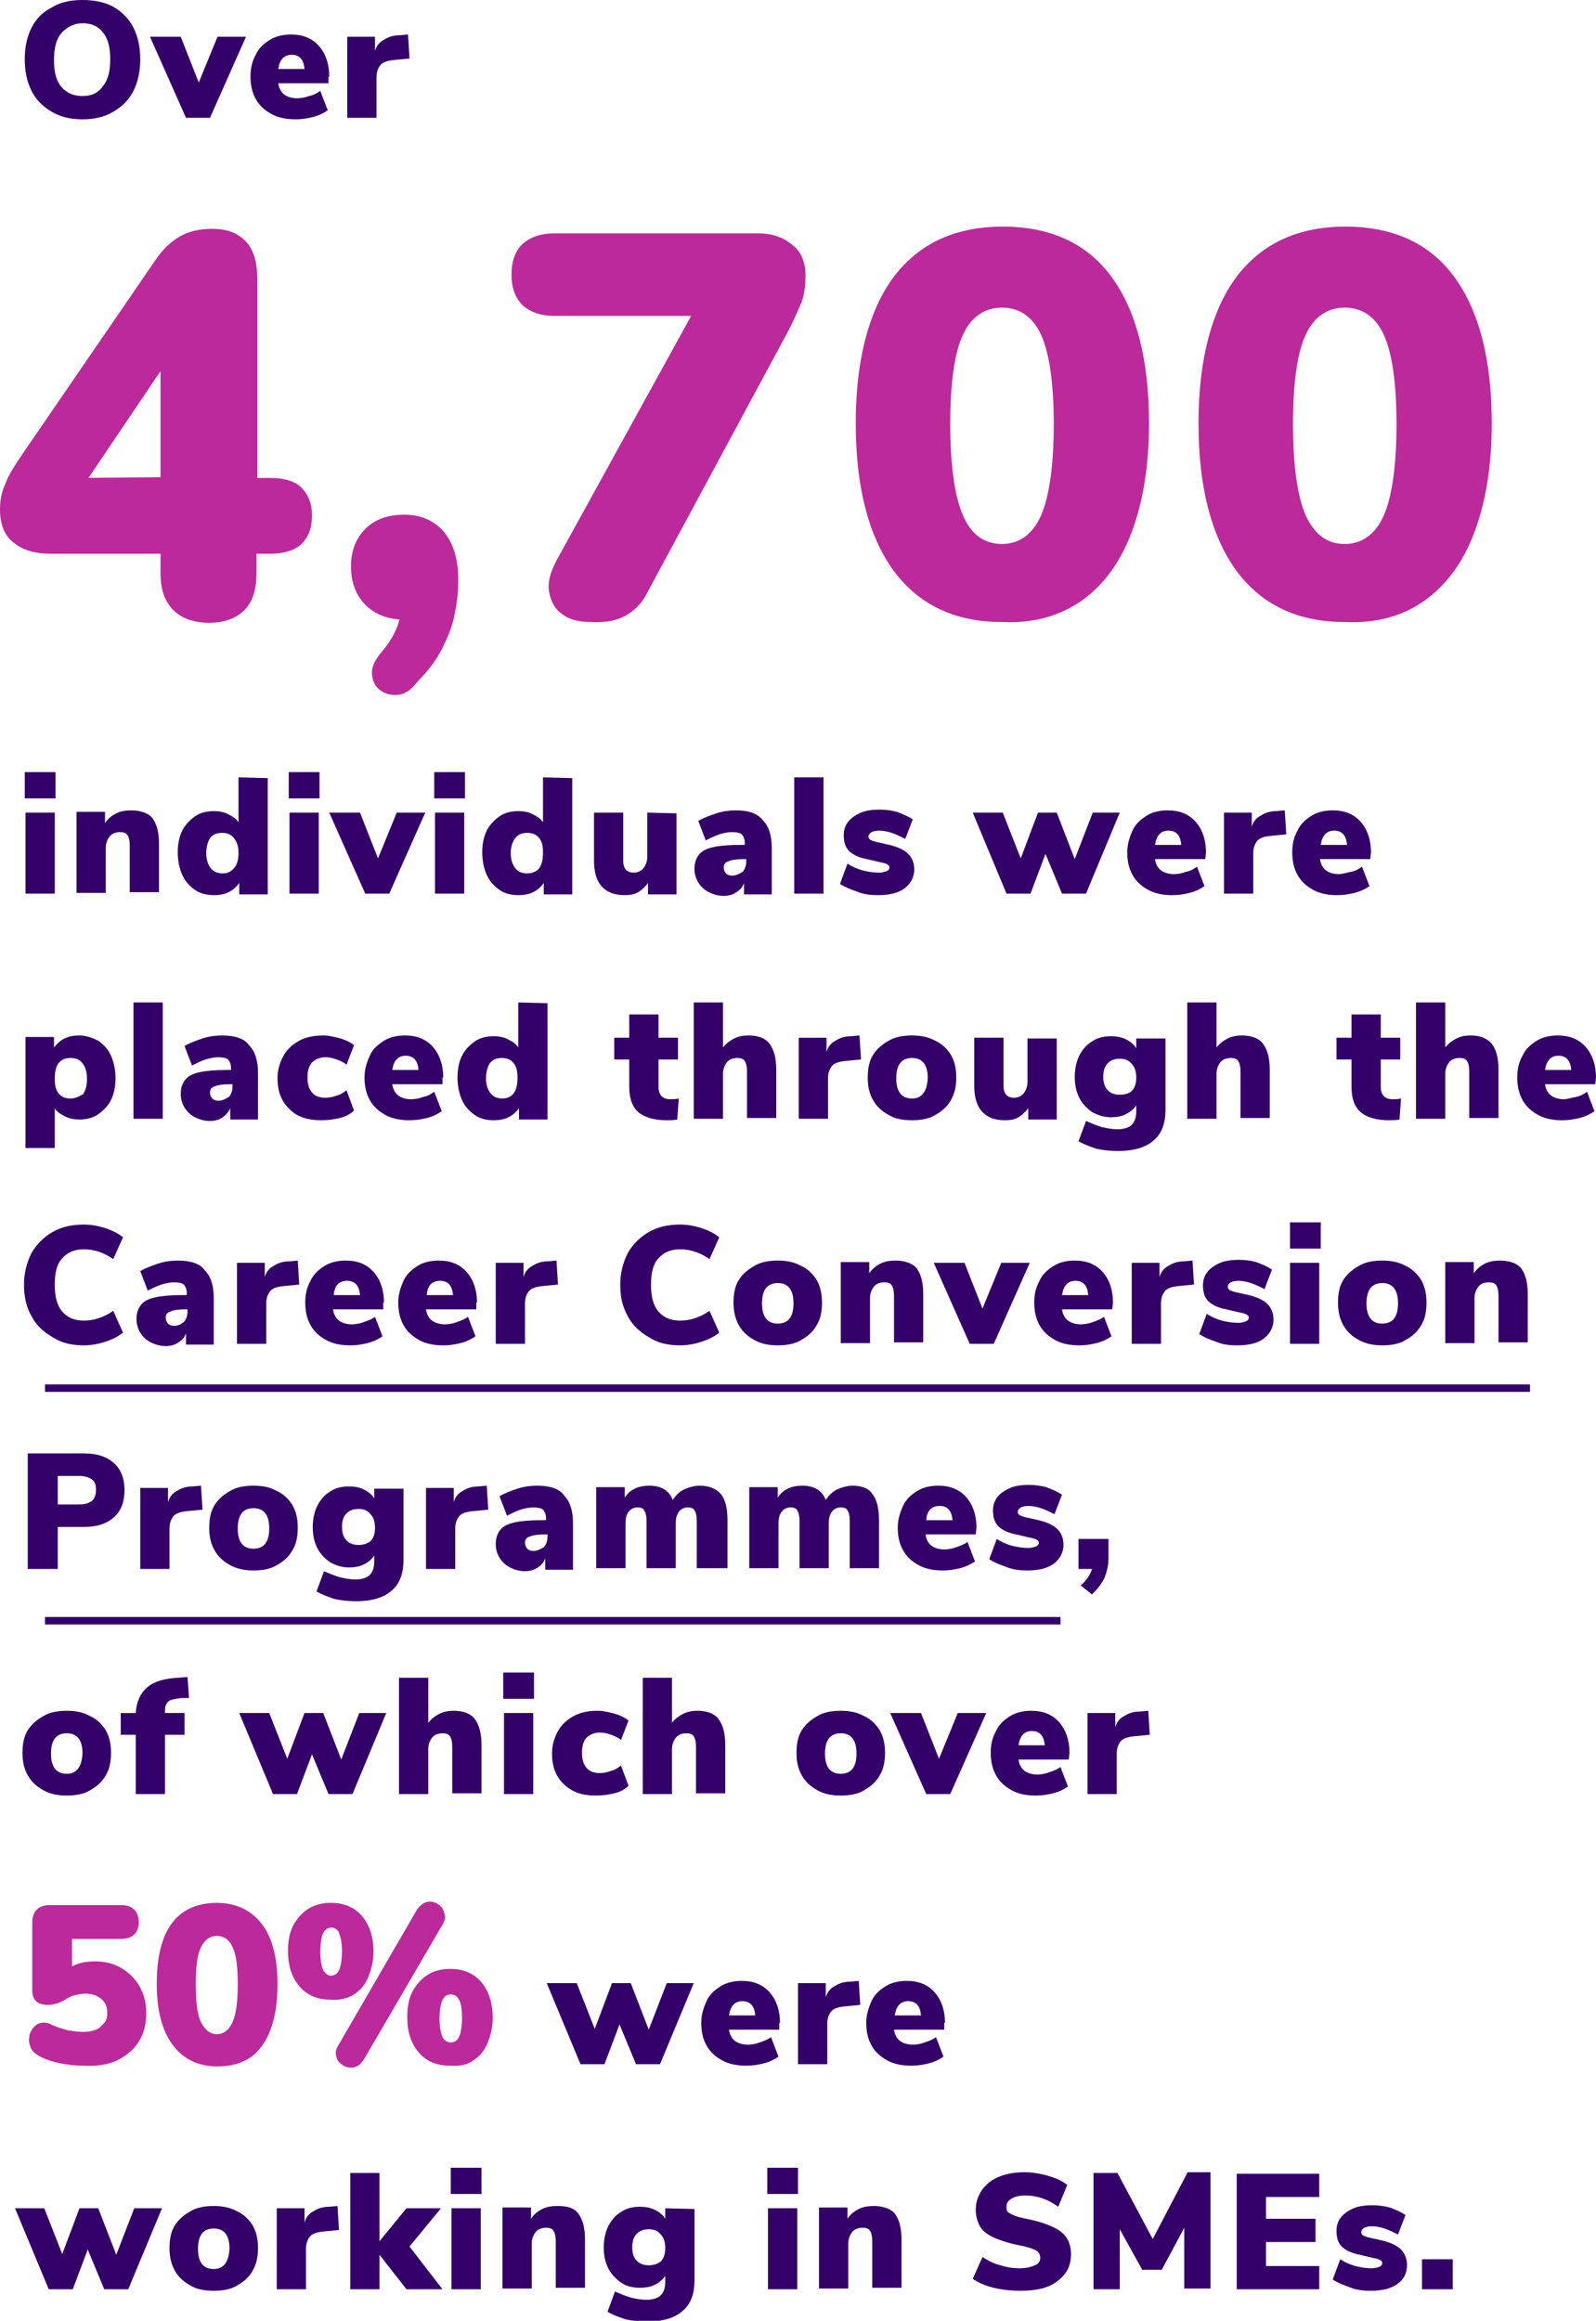 <?xml version="1.0" encoding="utf-8"?>
<!-- Generator: Adobe Illustrator 28.0.0, SVG Export Plug-In . SVG Version: 6.00 Build 0)  -->
<svg version="1.1" id="Layer_1" xmlns="http://www.w3.org/2000/svg" xmlns:xlink="http://www.w3.org/1999/xlink" x="0px" y="0px"
	 viewBox="0 0 212.8 309.3" style="enable-background:new 0 0 212.8 309.3;" xml:space="preserve">
<style type="text/css">
	.st0{clip-path:url(#SVGID_00000011713917971412180560000003036692727229941147_);fill:#330069;}
	.st1{clip-path:url(#SVGID_00000158710783385820898000000015483638701579855770_);fill:#330069;}
	.st2{clip-path:url(#SVGID_00000009581379548782748480000011656499321068986257_);fill:#BC299B;}
	.st3{clip-path:url(#SVGID_00000024719617058172592450000004023160679015240325_);fill:#330069;}
	.st4{clip-path:url(#SVGID_00000049199952903800187970000010465913400364363403_);fill:#330069;}
	.st5{clip-path:url(#SVGID_00000158749594761951677030000016534063696339568530_);fill:#330069;}
	.st6{clip-path:url(#SVGID_00000178915389931138239280000016512583084572658343_);fill:#330069;}
	.st7{clip-path:url(#SVGID_00000067949980969111825040000010277622297238462882_);fill:#330069;}
	.st8{clip-path:url(#SVGID_00000060733940693669838400000011642582375594929796_);fill:#BC299B;}
	.st9{clip-path:url(#SVGID_00000165916786319490368460000014694293002254703254_);fill:#330069;}
	.st10{fill:none;stroke:#330069;stroke-miterlimit:10;}
</style>
<g>
	<g>
		<defs>
			<rect id="SVGID_1_" width="212.8" height="309.3"/>
		</defs>
		<clipPath id="SVGID_00000177478386295504362350000010261435034160064931_">
			<use xlink:href="#SVGID_1_"  style="overflow:visible;"/>
		</clipPath>
		<path style="clip-path:url(#SVGID_00000177478386295504362350000010261435034160064931_);fill:#330069;" d="M189.6,305.1h4.1v-4
			h-4.1V305.1z M182.8,305.3c1.5,0,2.7-0.3,3.5-0.9c0.9-0.6,1.3-1.5,1.3-2.5c0-0.9-0.3-1.6-0.8-2.1s-1.3-0.9-2.5-1.2l-1.8-0.4
			c-0.4-0.1-0.6-0.2-0.8-0.3c-0.1-0.1-0.2-0.2-0.2-0.4c0-0.2,0.1-0.4,0.4-0.6c0.2-0.1,0.6-0.2,1-0.2c0.5,0,1.1,0.1,1.7,0.3
			c0.6,0.2,1.2,0.5,1.8,0.8l1-2.6c-0.6-0.4-1.3-0.7-2.1-1c-0.8-0.2-1.5-0.3-2.3-0.3c-0.9,0-1.8,0.1-2.5,0.4s-1.3,0.7-1.7,1.2
			s-0.6,1.1-0.6,1.8c0,0.9,0.2,1.6,0.7,2.1s1.3,0.9,2.4,1.1l1.7,0.4c0.5,0.1,0.9,0.2,1,0.3c0.2,0.1,0.3,0.2,0.3,0.4
			c0,0.2-0.1,0.4-0.4,0.5c-0.2,0.1-0.6,0.2-1,0.2c-0.7,0-1.4-0.1-2.2-0.3c-0.7-0.2-1.4-0.5-2-0.9l-1,2.7c0.6,0.4,1.3,0.7,2.2,1
			C180.8,305.2,181.7,305.3,182.8,305.3 M164.9,305.1h11V302h-7.1v-3.2h6.6v-3.1h-6.6v-2.9h7.1v-3.1h-11V305.1z M158.3,289.6
			l-4.6,8.8l-4.7-8.8h-3.2v15.5h3.5v-8l3,5.4h2.6l3-5.6v8.1h3.5v-15.5h-3.1V289.6z M136.1,305.3c2.1,0,3.8-0.4,4.9-1.3
			c1.2-0.9,1.8-2,1.8-3.6c0-0.8-0.2-1.5-0.5-2c-0.3-0.6-0.9-1.1-1.7-1.5s-1.9-0.8-3.3-1.1c-0.9-0.2-1.5-0.3-2-0.5
			c-0.4-0.2-0.7-0.3-0.9-0.5s-0.2-0.4-0.2-0.7c0-0.5,0.2-0.8,0.7-1.1c0.5-0.3,1.1-0.4,1.8-0.4c1.6,0,3,0.5,4.4,1.5l1.2-2.9
			c-0.6-0.5-1.4-0.9-2.5-1.2c-1-0.3-2.1-0.5-3.2-0.5c-1.3,0-2.4,0.2-3.4,0.6s-1.7,1-2.3,1.8c-0.5,0.8-0.8,1.6-0.8,2.6
			c0,0.8,0.2,1.5,0.5,2.1s0.9,1.1,1.7,1.5s2,0.8,3.4,1.1c1.2,0.2,2,0.5,2.4,0.7s0.6,0.6,0.6,1s-0.2,0.8-0.7,1s-1.1,0.4-2,0.4
			s-1.7-0.1-2.6-0.4c-0.9-0.2-1.6-0.6-2.4-1.1l-1.3,2.9c0.7,0.5,1.6,0.9,2.8,1.2C133.8,305.2,134.9,305.3,136.1,305.3 M116.5,294
			c-0.7,0-1.4,0.1-2,0.4s-1.1,0.7-1.5,1.3v-1.5h-3.8V305h3.9v-6c0-0.6,0.2-1.1,0.5-1.5s0.8-0.6,1.4-0.6c0.5,0,0.8,0.1,1,0.4
			s0.3,0.8,0.3,1.4v6.2h3.9v-6.4c0-1.6-0.3-2.7-0.9-3.5C118.8,294.4,117.8,294,116.5,294 M102.3,292.4h4.1v-3.5h-4.1V292.4z
			 M102.4,305.1h3.9v-10.8h-3.9V305.1z M86.5,301.9c-0.7,0-1.2-0.2-1.6-0.6s-0.6-1-0.6-1.8s0.2-1.4,0.6-1.8s0.9-0.6,1.6-0.6
			s1.2,0.2,1.6,0.7c0.4,0.4,0.6,1,0.6,1.8s-0.2,1.4-0.6,1.8C87.7,301.7,87.2,301.9,86.5,301.9 M88.7,294.3v1.4
			c-0.3-0.5-0.8-0.9-1.4-1.2c-0.6-0.3-1.3-0.4-2-0.4c-0.9,0-1.8,0.2-2.5,0.7c-0.7,0.4-1.3,1.1-1.7,1.9c-0.4,0.8-0.6,1.8-0.6,2.8
			c0,1.1,0.2,2,0.6,2.8s1,1.4,1.7,1.9s1.6,0.7,2.5,0.7c0.7,0,1.4-0.1,2-0.4s1.1-0.7,1.4-1.2v0.8c0,0.8-0.2,1.4-0.6,1.8
			s-1.1,0.6-1.9,0.6c-0.6,0-1.3-0.1-2.1-0.3c-0.7-0.2-1.4-0.5-2.1-0.8l-1,2.7c0.7,0.4,1.5,0.7,2.4,1c0.9,0.2,1.9,0.3,2.9,0.3
			c2.1,0,3.7-0.5,4.7-1.4c1.1-0.9,1.6-2.3,1.6-4.1v-9.5L88.7,294.3L88.7,294.3z M74.3,294c-0.7,0-1.4,0.1-2,0.4s-1.1,0.7-1.5,1.3
			v-1.5H67V305h3.9v-6c0-0.6,0.2-1.1,0.5-1.5s0.8-0.6,1.4-0.6c0.5,0,0.8,0.1,1,0.4s0.3,0.8,0.3,1.4v6.2H78v-6.4
			c0-1.6-0.3-2.7-0.9-3.5S75.6,294,74.3,294 M60.1,292.4h4.1v-3.5h-4.1V292.4z M60.2,305.1h3.9v-10.8h-3.9
			C60.2,294.3,60.2,305.1,60.2,305.1z M59,305.1l-4.4-5.7l4.2-5.1h-4.6l-3.6,4.4v-9.1h-3.9v15.5h3.9v-4.6l3.6,4.6L59,305.1L59,305.1
			z M45,294l-1.1,0.1c-0.8,0-1.5,0.2-2.1,0.6c-0.6,0.3-1,0.8-1.2,1.5v-1.9h-3.7v10.8h3.9v-5.4c0-0.7,0.2-1.2,0.5-1.6
			s0.9-0.6,1.8-0.7l2.1-0.2L45,294z M28.5,302.4c-1.4,0-2.1-0.9-2.1-2.7c0-1.8,0.7-2.7,2.1-2.7s2.1,0.9,2.1,2.7
			C30.5,301.5,29.8,302.4,28.5,302.4 M28.5,305.3c1.2,0,2.3-0.2,3.1-0.7c0.9-0.5,1.6-1.1,2.1-2s0.7-1.8,0.7-3c0-1.1-0.2-2.1-0.7-3
			c-0.5-0.8-1.2-1.5-2.1-1.9c-0.9-0.5-1.9-0.7-3.1-0.7s-2.3,0.2-3.1,0.7c-0.9,0.5-1.6,1.1-2.1,1.9s-0.7,1.8-0.7,3
			c0,1.1,0.2,2.1,0.7,3s1.2,1.5,2.1,2C26.2,305.1,27.3,305.3,28.5,305.3 M17.9,294.3l-2.4,6.2l-2.4-6.2h-2.5l-2.3,6.1l-2.4-6.1H2
			l4.5,10.8h3.2l2-5.3l2.2,5.3h3.2l4.5-10.8H17.9z"/>
	</g>
	<g>
		<defs>
			<rect id="SVGID_00000145774751623850606720000003820747180048618157_" width="212.8" height="309.3"/>
		</defs>
		<clipPath id="SVGID_00000057870384174671196610000012724187604327213465_">
			<use xlink:href="#SVGID_00000145774751623850606720000003820747180048618157_"  style="overflow:visible;"/>
		</clipPath>
		<path style="clip-path:url(#SVGID_00000057870384174671196610000012724187604327213465_);fill:#330069;" d="M121.1,266.7
			c1,0,1.6,0.6,1.7,1.9h-3.5C119.5,267.3,120.1,266.7,121.1,266.7 M126,269.6c0-1.7-0.5-3.1-1.4-4.1s-2.1-1.5-3.7-1.5
			c-1,0-2,0.2-2.8,0.7s-1.5,1.1-1.9,2s-0.7,1.8-0.7,2.9s0.2,2.1,0.7,3s1.2,1.5,2.1,2s2,0.7,3.2,0.7c0.8,0,1.5-0.1,2.3-0.3
			c0.8-0.2,1.4-0.5,2-0.9l-1-2.6c-0.4,0.3-0.9,0.5-1.5,0.7c-0.5,0.2-1.1,0.3-1.6,0.3c-0.7,0-1.3-0.2-1.7-0.5
			c-0.4-0.3-0.7-0.8-0.8-1.5h6.7v-0.9H126z M114.5,264l-1.1,0.1c-0.8,0-1.5,0.2-2.1,0.6c-0.6,0.3-1,0.8-1.2,1.5v-1.9h-3.7v10.8h3.9
			v-5.4c0-0.7,0.2-1.2,0.5-1.6s0.9-0.6,1.8-0.7l2.1-0.2L114.5,264z M99,266.7c1,0,1.6,0.6,1.7,1.9h-3.5
			C97.4,267.3,98,266.7,99,266.7 M104,269.6c0-1.7-0.5-3.1-1.4-4.1s-2.1-1.5-3.7-1.5c-1,0-2,0.2-2.8,0.7s-1.5,1.1-1.9,2
			s-0.7,1.8-0.7,2.9s0.2,2.1,0.7,3s1.2,1.5,2.1,2s2,0.7,3.2,0.7c0.8,0,1.5-0.1,2.3-0.3s1.4-0.5,2-0.9l-1-2.6
			c-0.4,0.3-0.9,0.5-1.5,0.7c-0.5,0.2-1.1,0.3-1.6,0.3c-0.7,0-1.3-0.2-1.7-0.5c-0.4-0.3-0.7-0.8-0.8-1.5h6.7v-0.9H104z M88.9,264.3
			l-2.4,6.2l-2.4-6.2h-2.5l-2.3,6.1l-2.4-6.1h-4l4.5,10.8h3.2l2-5.3l2.2,5.3H88l4.5-10.8H88.9z"/>
	</g>
	<g>
		<defs>
			<rect id="SVGID_00000055699060294910488420000014105482079867579071_" width="212.8" height="309.3"/>
		</defs>
		<clipPath id="SVGID_00000131365050378406439980000008004770781365514118_">
			<use xlink:href="#SVGID_00000055699060294910488420000014105482079867579071_"  style="overflow:visible;"/>
		</clipPath>
		<path style="clip-path:url(#SVGID_00000131365050378406439980000008004770781365514118_);fill:#BC299B;" d="M59,271.5
			c-0.2-0.5-0.4-1.3-0.4-2.5c0-0.8,0.1-1.5,0.2-1.9c0.1-0.4,0.3-0.8,0.5-1s0.5-0.3,0.8-0.3c0.5,0,0.8,0.2,1.1,0.7s0.4,1.3,0.4,2.5
			c0,0.8-0.1,1.4-0.2,1.9s-0.3,0.8-0.5,1s-0.5,0.3-0.8,0.3C59.6,272.2,59.2,271.9,59,271.5 M63.1,274.6c0.8-0.5,1.5-1.3,1.9-2.3
			s0.7-2.1,0.7-3.4c0-1.9-0.5-3.5-1.5-4.7s-2.4-1.8-4.2-1.8c-1.2,0-2.2,0.3-3,0.8s-1.5,1.3-2,2.2c-0.5,1-0.7,2.1-0.7,3.4
			c0,2,0.5,3.5,1.5,4.7s2.4,1.8,4.2,1.8C61.2,275.4,62.3,275.2,63.1,274.6 M43.1,262.6c-0.2-0.5-0.4-1.3-0.4-2.5
			c0-0.8,0.1-1.4,0.2-1.9c0.1-0.5,0.3-0.8,0.5-1s0.5-0.3,0.8-0.3c0.4,0,0.8,0.2,1,0.7s0.4,1.3,0.4,2.5c0,0.8-0.1,1.4-0.2,1.9
			c-0.1,0.5-0.3,0.8-0.5,1s-0.5,0.3-0.8,0.3C43.7,263.3,43.4,263,43.1,262.6 M47.2,265.8c0.8-0.5,1.5-1.3,1.9-2.3s0.7-2.1,0.7-3.4
			c0-1.9-0.5-3.5-1.5-4.7s-2.4-1.8-4.2-1.8c-1.2,0-2.2,0.3-3,0.8s-1.5,1.3-2,2.2c-0.5,1-0.7,2.1-0.7,3.4c0,2,0.5,3.5,1.5,4.7
			s2.4,1.8,4.2,1.8C45.4,266.6,46.4,266.3,47.2,265.8 M59,256.5c0.3-0.5,0.4-0.9,0.3-1.3c-0.1-0.4-0.2-0.8-0.5-1.1s-0.6-0.5-1-0.6
			s-0.8-0.1-1.2,0.1c-0.4,0.2-0.7,0.5-1,0.9l-10.5,18.1c-0.3,0.5-0.4,0.9-0.3,1.3c0.1,0.4,0.2,0.8,0.5,1c0.3,0.3,0.6,0.5,1,0.6
			s0.8,0.1,1.2-0.1c0.4-0.1,0.7-0.5,1-0.9L59,256.5z M26.8,269.5c-0.5-1-0.7-2.7-0.7-5.1c0-2.3,0.2-3.9,0.7-4.9s1.2-1.5,2.1-1.5
			s1.7,0.5,2.1,1.5c0.5,1,0.7,2.6,0.7,4.9s-0.2,4-0.7,5.1s-1.2,1.6-2.1,1.6S27.3,270.5,26.8,269.5 M33.4,274.2
			c1.2-0.9,2.1-2.1,2.7-3.8c0.6-1.6,0.9-3.6,0.9-6c0-3.5-0.7-6.2-2.1-8c-1.4-1.8-3.4-2.8-6-2.8c-1.7,0-3.2,0.4-4.4,1.2
			s-2.1,2-2.7,3.6s-0.9,3.6-0.9,6c0,3.5,0.7,6.2,2.1,8.1s3.4,2.9,6,2.9C30.7,275.4,32.2,275,33.4,274.2 M15.6,274.6
			c1.2-0.6,2.2-1.4,2.9-2.5c0.7-1.1,1-2.4,1-3.8s-0.3-2.5-0.9-3.6c-0.6-1-1.4-1.8-2.4-2.4s-2.2-0.9-3.5-0.9c-0.9,0-1.8,0.1-2.5,0.4
			c-0.8,0.3-1.4,0.7-1.9,1.3h1.3v-4.7h6.6c0.7,0,1.3-0.2,1.7-0.6c0.4-0.4,0.6-0.9,0.6-1.6c0-0.7-0.2-1.3-0.6-1.7s-1-0.6-1.7-0.6H6.6
			c-0.7,0-1.3,0.2-1.7,0.6c-0.4,0.4-0.6,1-0.6,1.7v9.1c0,0.6,0.2,1.1,0.5,1.4s0.9,0.5,1.6,0.5c0.4,0,0.8-0.1,1.2-0.2
			s0.7-0.3,0.9-0.4c0.5-0.3,1-0.6,1.5-0.7s0.9-0.2,1.3-0.2c0.9,0,1.6,0.2,2.2,0.7s0.8,1.1,0.8,1.9c0,0.5-0.1,1-0.4,1.3
			s-0.6,0.7-1.1,0.9c-0.5,0.2-1.1,0.3-1.7,0.3c-0.6,0-1.3-0.1-2-0.2c-0.7-0.2-1.4-0.4-2.1-0.7c-0.5-0.3-1-0.4-1.5-0.3
			s-0.8,0.3-1.1,0.7c-0.3,0.4-0.5,0.8-0.5,1.2c-0.1,0.5,0,0.9,0.2,1.4s0.6,0.8,1.1,1.1c0.9,0.5,1.9,0.8,2.9,1c1.1,0.2,2.1,0.3,3,0.3
			C12.8,275.4,14.3,275.2,15.6,274.6"/>
	</g>
	<g>
		<defs>
			<rect id="SVGID_00000054246495622523906220000013279129157790306749_" width="212.8" height="309.3"/>
		</defs>
		<clipPath id="SVGID_00000112611850616233081340000002085812270439242658_">
			<use xlink:href="#SVGID_00000054246495622523906220000013279129157790306749_"  style="overflow:visible;"/>
		</clipPath>
		<path style="clip-path:url(#SVGID_00000112611850616233081340000002085812270439242658_);fill:#330069;" d="M153.1,228l-1.1,0.1
			c-0.8,0-1.5,0.2-2.1,0.6c-0.6,0.3-1,0.8-1.2,1.5v-1.9H145v10.8h3.9v-5.4c0-0.7,0.2-1.2,0.5-1.6c0.3-0.4,0.9-0.6,1.8-0.7l2.1-0.2
			L153.1,228z M137.6,230.7c1,0,1.6,0.6,1.7,1.9h-3.5C136,231.3,136.6,230.7,137.6,230.7 M142.6,233.6c0-1.7-0.5-3.1-1.4-4.1
			s-2.1-1.5-3.7-1.5c-1,0-2,0.2-2.8,0.7s-1.5,1.1-1.9,2c-0.5,0.9-0.7,1.8-0.7,2.9c0,1.1,0.2,2.1,0.7,3s1.2,1.5,2.1,2
			c0.9,0.5,2,0.7,3.2,0.7c0.8,0,1.5-0.1,2.3-0.3s1.4-0.5,2-0.9l-1-2.6c-0.4,0.3-0.9,0.5-1.5,0.7s-1.1,0.3-1.6,0.3
			c-0.7,0-1.3-0.2-1.7-0.5s-0.7-0.8-0.8-1.5h6.7L142.6,233.6L142.6,233.6z M127.7,228.3l-2.5,6.1l-2.4-6.1h-4.1l4.8,10.8h3.2
			l4.8-10.8H127.7z M112.1,236.4c-1.4,0-2.1-0.9-2.1-2.7s0.7-2.7,2.1-2.7s2.1,0.9,2.1,2.7S113.5,236.4,112.1,236.4 M112.1,239.3
			c1.2,0,2.3-0.2,3.1-0.7c0.9-0.5,1.6-1.1,2.1-2c0.5-0.8,0.7-1.8,0.7-3s-0.2-2.1-0.7-3c-0.5-0.8-1.2-1.5-2.1-1.9
			c-0.9-0.5-1.9-0.7-3.1-0.7s-2.3,0.2-3.1,0.7c-0.9,0.5-1.6,1.1-2.1,1.9c-0.5,0.8-0.7,1.8-0.7,3s0.2,2.1,0.7,3s1.2,1.5,2.1,2
			S110.9,239.3,112.1,239.3 M93,228c-0.7,0-1.3,0.1-1.9,0.4c-0.6,0.3-1.1,0.7-1.5,1.2v-6h-3.9v15.5h3.9v-6c0-0.6,0.2-1.1,0.5-1.5
			s0.8-0.6,1.4-0.6c0.5,0,0.8,0.1,1,0.4c0.2,0.3,0.3,0.8,0.3,1.4v6.2h3.9v-6.4c0-1.6-0.3-2.7-0.9-3.5C95.3,228.4,94.3,228,93,228
			 M79.4,239.3c0.9,0,1.7-0.1,2.5-0.3s1.4-0.5,1.9-1l-1-2.7c-0.4,0.3-0.8,0.6-1.3,0.7c-0.5,0.2-1,0.3-1.5,0.3
			c-0.8,0-1.4-0.2-1.8-0.7s-0.6-1.1-0.6-2s0.2-1.6,0.6-2s1-0.7,1.8-0.7c0.5,0,0.9,0.1,1.5,0.3c0.5,0.2,1,0.4,1.3,0.7l1-2.6
			c-0.5-0.4-1.1-0.7-1.8-0.9c-0.8-0.2-1.5-0.4-2.3-0.4c-1.2,0-2.3,0.2-3.2,0.7c-0.9,0.5-1.6,1.1-2.1,2s-0.8,1.9-0.8,3
			c0,1.7,0.5,3.1,1.6,4.1C76.2,238.8,77.6,239.3,79.4,239.3 M67.1,226.4h4.1v-3.5h-4.1V226.4z M67.2,239.1h3.9v-10.8h-3.9V239.1z
			 M60.5,228c-0.7,0-1.3,0.1-1.9,0.4c-0.6,0.3-1.1,0.7-1.5,1.2v-6h-3.9v15.5h3.9v-6c0-0.6,0.2-1.1,0.5-1.5s0.8-0.6,1.4-0.6
			c0.5,0,0.8,0.1,1,0.4c0.2,0.3,0.3,0.8,0.3,1.4v6.2h3.9v-6.4c0-1.6-0.3-2.7-0.9-3.5C62.8,228.4,61.8,228,60.5,228 M47.9,228.3
			l-2.4,6.2l-2.4-6.2h-2.5l-2.3,6.1l-2.4-6.1h-4l4.5,10.8h3.2l2-5.3l2.2,5.3H47l4.5-10.8H47.9z M22,227.9c0-0.6,0.2-0.9,0.5-1.2
			c0.3-0.2,0.9-0.3,1.7-0.4h1l-0.2-2.8l-1.3,0.1c-1.8,0.1-3.2,0.5-4.1,1.3s-1.4,1.9-1.5,3.4h-2v2.9h2v7.9H22v-7.9h2.6v-2.9H22V227.9
			z M8.9,236.4c-1.4,0-2.1-0.9-2.1-2.7s0.7-2.7,2.1-2.7s2.1,0.9,2.1,2.7C10.9,235.5,10.2,236.4,8.9,236.4 M8.9,239.3
			c1.2,0,2.3-0.2,3.1-0.7c0.9-0.5,1.6-1.1,2.1-2c0.5-0.8,0.7-1.8,0.7-3s-0.2-2.1-0.7-3c-0.5-0.8-1.2-1.5-2.1-1.9
			c-0.9-0.5-1.9-0.7-3.1-0.7s-2.3,0.2-3.1,0.7c-0.9,0.5-1.6,1.1-2.1,1.9c-0.5,0.8-0.7,1.8-0.7,3s0.2,2.1,0.7,3s1.2,1.5,2.1,2
			S7.7,239.3,8.9,239.3"/>
	</g>
	<g>
		<defs>
			<rect id="SVGID_00000090293241569107465160000001755671287561895056_" width="212.8" height="309.3"/>
		</defs>
		<clipPath id="SVGID_00000178204635944608876640000006718159635570684335_">
			<use xlink:href="#SVGID_00000090293241569107465160000001755671287561895056_"  style="overflow:visible;"/>
		</clipPath>
		<path style="clip-path:url(#SVGID_00000178204635944608876640000006718159635570684335_);fill:#330069;" d="M143.8,205.1v4h1.8
			c-0.2,0.7-0.7,1.5-1.5,2.2l1.5,1.2c0.8-0.8,1.4-1.6,1.7-2.3c0.3-0.8,0.5-1.6,0.5-2.6v-2.5L143.8,205.1L143.8,205.1z M137,209.3
			c1.5,0,2.7-0.3,3.5-0.9s1.3-1.5,1.3-2.5c0-0.9-0.3-1.6-0.8-2.1s-1.3-0.9-2.5-1.2l-1.8-0.4c-0.4-0.1-0.6-0.2-0.8-0.3
			c-0.1-0.1-0.2-0.2-0.2-0.4s0.1-0.4,0.4-0.6c0.2-0.1,0.6-0.2,1-0.2c0.5,0,1.1,0.1,1.7,0.3c0.6,0.2,1.2,0.5,1.8,0.8l1-2.6
			c-0.6-0.4-1.3-0.7-2.1-1c-0.8-0.2-1.5-0.3-2.3-0.3c-0.9,0-1.8,0.1-2.5,0.4c-0.7,0.3-1.3,0.7-1.7,1.2s-0.6,1.1-0.6,1.8
			c0,0.9,0.2,1.6,0.7,2.1s1.3,0.9,2.4,1.1l1.7,0.4c0.5,0.1,0.9,0.2,1,0.3c0.2,0.1,0.3,0.2,0.3,0.4s-0.1,0.4-0.4,0.5
			c-0.2,0.1-0.6,0.2-1,0.2c-0.7,0-1.4-0.1-2.2-0.3c-0.7-0.2-1.4-0.5-2-0.9l-1,2.7c0.6,0.4,1.3,0.7,2.2,1
			C135,209.2,136,209.3,137,209.3 M125.3,200.7c1,0,1.6,0.6,1.7,1.9h-3.5C123.6,201.3,124.2,200.7,125.3,200.7 M130.2,203.6
			c0-1.7-0.5-3.1-1.4-4.1c-0.9-1-2.1-1.5-3.7-1.5c-1,0-2,0.2-2.8,0.7s-1.5,1.1-1.9,2s-0.7,1.8-0.7,2.9c0,1.1,0.2,2.1,0.7,3
			s1.2,1.5,2.1,2s2,0.7,3.2,0.7c0.8,0,1.5-0.1,2.3-0.3s1.4-0.5,2-0.9l-1-2.6c-0.4,0.3-0.9,0.5-1.5,0.7c-0.5,0.2-1.1,0.3-1.6,0.3
			c-0.7,0-1.3-0.2-1.7-0.5c-0.4-0.3-0.7-0.8-0.8-1.5h6.7L130.2,203.6L130.2,203.6z M113.7,198c-0.7,0-1.4,0.2-2.1,0.5
			c-0.6,0.3-1.1,0.8-1.5,1.4c-0.5-1.3-1.6-1.9-3.1-1.9s-2.6,0.5-3.3,1.6v-1.4h-3.8V209h3.9v-5.9c0-0.7,0.1-1.2,0.4-1.6
			c0.3-0.4,0.7-0.6,1.2-0.6c0.4,0,0.8,0.1,0.9,0.4c0.2,0.3,0.3,0.7,0.3,1.4v6.3h3.9v-5.9c0-0.7,0.1-1.2,0.4-1.6
			c0.3-0.4,0.7-0.6,1.2-0.6c0.4,0,0.8,0.1,0.9,0.4c0.2,0.3,0.3,0.7,0.3,1.4v6.3h3.9v-6.4c0-1.6-0.3-2.8-0.9-3.5
			C115.9,198.4,114.9,198,113.7,198 M93.3,198c-0.7,0-1.4,0.2-2.1,0.5c-0.6,0.3-1.1,0.8-1.5,1.4c-0.5-1.3-1.6-1.9-3.1-1.9
			s-2.6,0.5-3.3,1.6v-1.4h-3.8V209h3.9v-5.9c0-0.7,0.1-1.2,0.4-1.6c0.3-0.4,0.7-0.6,1.2-0.6c0.4,0,0.8,0.1,0.9,0.4
			c0.2,0.3,0.3,0.7,0.3,1.4v6.3h3.9v-5.9c0-0.7,0.1-1.2,0.4-1.6c0.3-0.4,0.7-0.6,1.2-0.6c0.4,0,0.8,0.1,0.9,0.4
			c0.2,0.3,0.3,0.7,0.3,1.4v6.3H97v-6.4c0-1.6-0.3-2.8-0.9-3.5S94.5,198,93.3,198 M71.1,206.7c-0.3,0-0.6-0.1-0.8-0.3
			c-0.2-0.2-0.3-0.5-0.3-0.8c0-0.4,0.2-0.7,0.6-0.8c0.4-0.2,1.1-0.3,2-0.3H73v0.3c0,0.6-0.2,1.1-0.5,1.4
			C72,206.5,71.6,206.7,71.1,206.7 M71.6,198c-0.8,0-1.7,0.1-2.6,0.4c-0.9,0.3-1.7,0.6-2.4,1l1,2.6c0.6-0.3,1.2-0.6,1.8-0.8
			s1.2-0.3,1.7-0.3c0.6,0,1.1,0.1,1.3,0.3c0.2,0.2,0.4,0.6,0.4,1.1v0.3h-0.6c-1.5,0-2.7,0.1-3.6,0.3s-1.5,0.5-1.9,1
			s-0.6,1.1-0.6,1.9c0,0.7,0.2,1.3,0.5,1.8s0.8,1,1.4,1.3s1.3,0.5,2,0.5s1.3-0.2,1.7-0.5c0.5-0.3,0.8-0.7,1-1.2v1.5h3.7V203
			c0-1.7-0.4-2.9-1.2-3.7C74.6,198.4,73.3,198,71.6,198 M64.9,198l-1.1,0.1c-0.8,0-1.5,0.2-2.1,0.6c-0.6,0.3-1,0.8-1.2,1.5v-1.9
			h-3.7v10.8h3.9v-5.4c0-0.7,0.2-1.2,0.5-1.6c0.3-0.4,0.9-0.6,1.8-0.7l2.1-0.2L64.9,198z M47.8,205.9c-0.7,0-1.2-0.2-1.6-0.6
			c-0.4-0.4-0.6-1-0.6-1.8s0.2-1.4,0.6-1.8c0.4-0.4,0.9-0.6,1.6-0.6c0.7,0,1.2,0.2,1.6,0.7c0.4,0.4,0.6,1,0.6,1.8s-0.2,1.4-0.6,1.8
			C49,205.7,48.5,205.9,47.8,205.9 M49.9,198.3v1.4c-0.3-0.5-0.8-0.9-1.4-1.2c-0.6-0.3-1.3-0.4-2-0.4c-0.9,0-1.8,0.2-2.5,0.7
			c-0.7,0.4-1.3,1.1-1.7,1.9c-0.4,0.8-0.6,1.8-0.6,2.8c0,1.1,0.2,2,0.6,2.8c0.4,0.8,1,1.4,1.7,1.9c0.7,0.4,1.6,0.7,2.5,0.7
			c0.7,0,1.4-0.1,2-0.4c0.6-0.3,1.1-0.7,1.4-1.2v0.8c0,0.8-0.2,1.4-0.6,1.8c-0.4,0.4-1.1,0.6-1.9,0.6c-0.6,0-1.3-0.1-2.1-0.3
			c-0.7-0.2-1.4-0.5-2.1-0.8l-1,2.7c0.7,0.4,1.5,0.7,2.4,1c0.9,0.2,1.9,0.3,2.9,0.3c2.1,0,3.7-0.5,4.7-1.4c1.1-0.9,1.6-2.3,1.6-4.1
			v-9.5h-3.9V198.3z M33.8,206.4c-1.4,0-2.1-0.9-2.1-2.7s0.7-2.7,2.1-2.7s2.1,0.9,2.1,2.7C35.9,205.5,35.2,206.4,33.8,206.4
			 M33.8,209.3c1.2,0,2.3-0.2,3.1-0.7c0.9-0.5,1.6-1.1,2.1-2c0.5-0.8,0.7-1.8,0.7-3s-0.2-2.1-0.7-3c-0.5-0.8-1.2-1.5-2.1-1.9
			c-0.9-0.5-1.9-0.7-3.1-0.7c-1.2,0-2.3,0.2-3.1,0.7c-0.9,0.5-1.6,1.1-2.1,1.9c-0.5,0.8-0.7,1.8-0.7,3s0.2,2.1,0.7,3s1.2,1.5,2.1,2
			S32.7,209.3,33.8,209.3 M26.8,198l-1.1,0.1c-0.8,0-1.5,0.2-2.1,0.6c-0.6,0.3-1,0.8-1.2,1.5v-1.9h-3.7v10.8h3.9v-5.4
			c0-0.7,0.2-1.2,0.5-1.6c0.3-0.4,0.9-0.6,1.8-0.7l2.1-0.2L26.8,198z M7.7,200.5v-3.8h2.9c0.7,0,1.3,0.2,1.7,0.5s0.5,0.8,0.5,1.4
			c0,0.6-0.2,1.1-0.5,1.4c-0.4,0.3-0.9,0.5-1.7,0.5L7.7,200.5L7.7,200.5z M3.7,209.1h4v-5.6h3.5c1.7,0,3-0.4,4-1.3
			c1-0.9,1.4-2.1,1.4-3.6c0-1.6-0.5-2.8-1.4-3.6c-1-0.9-2.3-1.3-4-1.3H3.7V209.1z"/>
	</g>
	<g>
		<defs>
			<rect id="SVGID_00000090262937599169268380000004546930764813486469_" width="212.8" height="309.3"/>
		</defs>
		<clipPath id="SVGID_00000127761490146319793760000000867391417479811767_">
			<use xlink:href="#SVGID_00000090262937599169268380000004546930764813486469_"  style="overflow:visible;"/>
		</clipPath>
		<path style="clip-path:url(#SVGID_00000127761490146319793760000000867391417479811767_);fill:#330069;" d="M200,168
			c-0.7,0-1.4,0.1-2,0.4c-0.6,0.3-1.1,0.7-1.5,1.3v-1.5h-3.8V179h3.9v-6c0-0.6,0.2-1.1,0.5-1.5s0.8-0.6,1.4-0.6c0.5,0,0.8,0.1,1,0.4
			c0.2,0.3,0.3,0.8,0.3,1.4v6.2h3.9v-6.4c0-1.6-0.3-2.7-0.9-3.5C202.3,168.4,201.3,168,200,168 M184.3,176.4c-1.4,0-2.1-0.9-2.1-2.7
			s0.7-2.7,2.1-2.7c1.4,0,2.1,0.9,2.1,2.7C186.4,175.5,185.7,176.4,184.3,176.4 M184.3,179.3c1.2,0,2.3-0.2,3.1-0.7
			c0.9-0.5,1.6-1.1,2.1-2c0.5-0.8,0.7-1.8,0.7-3c0-1.1-0.2-2.1-0.7-3c-0.5-0.8-1.2-1.5-2.1-1.9c-0.9-0.5-1.9-0.7-3.1-0.7
			c-1.2,0-2.3,0.2-3.1,0.7c-0.9,0.5-1.6,1.1-2.1,1.9c-0.5,0.8-0.7,1.8-0.7,3c0,1.1,0.2,2.1,0.7,3s1.2,1.5,2.1,2
			S183.2,179.3,184.3,179.3 M172,166.4h4.1v-3.5H172V166.4z M172,179.1h3.9v-10.8H172V179.1z M165,179.3c1.5,0,2.7-0.3,3.5-0.9
			s1.3-1.5,1.3-2.5c0-0.9-0.3-1.6-0.8-2.1s-1.3-0.9-2.5-1.2l-1.8-0.4c-0.4-0.1-0.6-0.2-0.8-0.3c-0.1-0.1-0.2-0.2-0.2-0.4
			s0.1-0.4,0.4-0.6c0.2-0.1,0.6-0.2,1-0.2c0.5,0,1.1,0.1,1.7,0.3c0.6,0.2,1.2,0.5,1.8,0.8l1-2.6c-0.6-0.4-1.3-0.7-2.1-1
			c-0.8-0.2-1.5-0.3-2.3-0.3c-0.9,0-1.8,0.1-2.5,0.4c-0.7,0.3-1.3,0.7-1.7,1.2s-0.6,1.1-0.6,1.8c0,0.9,0.2,1.6,0.7,2.1
			s1.3,0.9,2.4,1.1l1.7,0.4c0.5,0.1,0.9,0.2,1,0.3c0.2,0.1,0.3,0.2,0.3,0.4s-0.1,0.4-0.4,0.5c-0.2,0.1-0.6,0.2-1,0.2
			c-0.7,0-1.4-0.1-2.2-0.3c-0.7-0.2-1.4-0.5-2-0.9l-1,2.7c0.6,0.4,1.3,0.7,2.2,1C163,179.2,163.9,179.3,165,179.3 M159,168l-1.1,0.1
			c-0.8,0-1.5,0.2-2.1,0.6c-0.6,0.3-1,0.8-1.2,1.5v-1.9h-3.7v10.8h3.9v-5.4c0-0.7,0.2-1.2,0.5-1.6c0.3-0.4,0.9-0.6,1.8-0.7l2.1-0.2
			L159,168z M143.4,170.7c1,0,1.6,0.6,1.7,1.9h-3.5C141.8,171.3,142.4,170.7,143.4,170.7 M148.4,173.6c0-1.7-0.5-3.1-1.4-4.1
			s-2.1-1.5-3.7-1.5c-1,0-2,0.2-2.8,0.7s-1.5,1.1-1.9,2c-0.5,0.9-0.7,1.8-0.7,2.9c0,1.1,0.2,2.1,0.7,3s1.2,1.5,2.1,2
			c0.9,0.5,2,0.7,3.2,0.7c0.8,0,1.5-0.1,2.3-0.3s1.4-0.5,2-0.9l-1-2.6c-0.4,0.3-0.9,0.5-1.5,0.7c-0.5,0.2-1.1,0.3-1.6,0.3
			c-0.7,0-1.3-0.2-1.7-0.5s-0.7-0.8-0.8-1.5h6.7L148.4,173.6L148.4,173.6z M133.5,168.3l-2.5,6.1l-2.4-6.1h-4.1l4.8,10.8h3.2
			l4.8-10.8H133.5z M119.4,168c-0.7,0-1.4,0.1-2,0.4c-0.6,0.3-1.1,0.7-1.5,1.3v-1.5h-3.8V179h3.9v-6c0-0.6,0.2-1.1,0.5-1.5
			s0.8-0.6,1.4-0.6c0.5,0,0.8,0.1,1,0.4c0.2,0.3,0.3,0.8,0.3,1.4v6.2h3.9v-6.4c0-1.6-0.3-2.7-0.9-3.5
			C121.7,168.4,120.7,168,119.4,168 M103.7,176.4c-1.4,0-2.1-0.9-2.1-2.7s0.7-2.7,2.1-2.7s2.1,0.9,2.1,2.7
			C105.8,175.5,105.1,176.4,103.7,176.4 M103.7,179.3c1.2,0,2.3-0.2,3.1-0.7c0.9-0.5,1.6-1.1,2.1-2c0.5-0.8,0.7-1.8,0.7-3
			c0-1.1-0.2-2.1-0.7-3c-0.5-0.8-1.2-1.5-2.1-1.9c-0.9-0.5-1.9-0.7-3.1-0.7s-2.3,0.2-3.1,0.7c-0.9,0.5-1.6,1.1-2.1,1.9
			c-0.5,0.8-0.7,1.8-0.7,3c0,1.1,0.2,2.1,0.7,3s1.2,1.5,2.1,2S102.5,179.3,103.7,179.3 M90.7,179.3c1,0,2-0.2,2.9-0.5
			s1.7-0.7,2.3-1.2l-1.3-2.9c-1.3,0.9-2.6,1.3-3.9,1.3s-2.2-0.4-2.9-1.2c-0.7-0.8-1-2-1-3.6s0.3-2.8,1-3.5c0.7-0.8,1.6-1.2,2.9-1.2
			s2.6,0.4,3.9,1.3l1.3-2.9c-0.6-0.5-1.4-0.9-2.3-1.2s-1.9-0.5-2.9-0.5c-1.6,0-3,0.3-4.2,1s-2.1,1.6-2.8,2.8c-0.6,1.2-1,2.6-1,4.2
			s0.3,3,1,4.2c0.6,1.2,1.6,2.1,2.8,2.8C87.7,179,89.1,179.3,90.7,179.3 M74.2,168l-1.1,0.1c-0.8,0-1.5,0.2-2.1,0.6
			c-0.6,0.3-1,0.8-1.2,1.5v-1.9h-3.7v10.8H70v-5.4c0-0.7,0.2-1.2,0.5-1.6c0.3-0.4,0.9-0.6,1.8-0.7l2.1-0.2L74.2,168z M58.7,170.7
			c1,0,1.6,0.6,1.7,1.9h-3.5C57,171.3,57.6,170.7,58.7,170.7 M63.6,173.6c0-1.7-0.5-3.1-1.4-4.1s-2.1-1.5-3.7-1.5
			c-1,0-2,0.2-2.8,0.7s-1.5,1.1-1.9,2s-0.7,1.8-0.7,2.9c0,1.1,0.2,2.1,0.7,3s1.2,1.5,2.1,2c0.9,0.5,2,0.7,3.2,0.7
			c0.8,0,1.5-0.1,2.3-0.3s1.4-0.5,2-0.9l-1-2.6c-0.4,0.3-0.9,0.5-1.5,0.7c-0.5,0.2-1.1,0.3-1.6,0.3c-0.7,0-1.3-0.2-1.7-0.5
			s-0.7-0.8-0.8-1.5h6.7v-0.9H63.6z M46.3,170.7c1,0,1.6,0.6,1.7,1.9h-3.5C44.6,171.3,45.2,170.7,46.3,170.7 M51.2,173.6
			c0-1.7-0.5-3.1-1.4-4.1s-2.1-1.5-3.7-1.5c-1,0-2,0.2-2.8,0.7s-1.5,1.1-1.9,2c-0.5,0.9-0.7,1.8-0.7,2.9c0,1.1,0.2,2.1,0.7,3
			s1.2,1.5,2.1,2c0.9,0.5,2,0.7,3.2,0.7c0.8,0,1.5-0.1,2.3-0.3s1.4-0.5,2-0.9l-1-2.6c-0.4,0.3-0.9,0.5-1.5,0.7
			c-0.5,0.2-1.1,0.3-1.6,0.3c-0.7,0-1.3-0.2-1.7-0.5s-0.7-0.8-0.8-1.5h6.7v-0.9H51.2z M39.7,168l-1.1,0.1c-0.8,0-1.5,0.2-2.1,0.6
			c-0.6,0.3-1,0.8-1.2,1.5v-1.9h-3.7v10.8h3.9v-5.4c0-0.7,0.2-1.2,0.5-1.6c0.3-0.4,0.9-0.6,1.8-0.7l2.1-0.2L39.7,168z M23.2,176.7
			c-0.3,0-0.6-0.1-0.8-0.3c-0.2-0.2-0.3-0.5-0.3-0.8c0-0.4,0.2-0.7,0.6-0.8c0.4-0.2,1.1-0.3,2-0.3H25v0.3c0,0.6-0.2,1.1-0.5,1.4
			C24.1,176.5,23.7,176.7,23.2,176.7 M23.7,168c-0.8,0-1.7,0.1-2.6,0.4c-0.9,0.3-1.7,0.6-2.4,1l1,2.6c0.6-0.3,1.2-0.6,1.8-0.8
			c0.7-0.2,1.2-0.3,1.7-0.3c0.6,0,1.1,0.1,1.3,0.3c0.2,0.2,0.4,0.6,0.4,1.1v0.3h-0.6c-1.5,0-2.7,0.1-3.6,0.3s-1.5,0.5-1.9,1
			s-0.6,1.1-0.6,1.9c0,0.7,0.2,1.3,0.5,1.8s0.8,1,1.4,1.3s1.3,0.5,2,0.5s1.3-0.2,1.7-0.5c0.5-0.3,0.8-0.7,1-1.2v1.5h3.7V173
			c0-1.7-0.4-2.9-1.2-3.7C26.7,168.4,25.4,168,23.7,168 M11.2,179.3c1,0,2-0.2,2.9-0.5s1.7-0.7,2.3-1.2l-1.3-2.9
			c-1.3,0.9-2.6,1.3-3.9,1.3s-2.2-0.4-2.9-1.2s-1-2-1-3.6s0.3-2.8,1-3.5c0.7-0.8,1.6-1.2,2.9-1.2s2.6,0.4,3.9,1.3l1.3-2.9
			c-0.6-0.5-1.4-0.9-2.3-1.2s-1.9-0.5-2.9-0.5c-1.6,0-3,0.3-4.2,1s-2.1,1.6-2.8,2.8c-0.6,1.2-1,2.6-1,4.2s0.3,3,1,4.2
			c0.6,1.2,1.6,2.1,2.8,2.8C8.2,179,9.6,179.3,11.2,179.3"/>
	</g>
	<g>
		<defs>
			<rect id="SVGID_00000124163532596161539600000013903058890774418103_" width="212.8" height="309.3"/>
		</defs>
		<clipPath id="SVGID_00000020379543152035530610000008882385352420075187_">
			<use xlink:href="#SVGID_00000124163532596161539600000013903058890774418103_"  style="overflow:visible;"/>
		</clipPath>
		<path style="clip-path:url(#SVGID_00000020379543152035530610000008882385352420075187_);fill:#330069;" d="M207.8,140.7
			c1,0,1.6,0.6,1.7,1.9H206C206.2,141.3,206.8,140.7,207.8,140.7 M212.8,143.6c0-1.7-0.5-3.1-1.4-4.1s-2.1-1.5-3.7-1.5
			c-1,0-2,0.2-2.8,0.7s-1.5,1.1-1.9,2c-0.5,0.9-0.7,1.8-0.7,2.9c0,1.1,0.2,2.1,0.7,3s1.2,1.5,2.1,2c0.9,0.5,2,0.7,3.2,0.7
			c0.8,0,1.5-0.1,2.3-0.3s1.4-0.5,2-0.9l-1-2.6c-0.4,0.3-0.9,0.6-1.5,0.7s-1.1,0.3-1.6,0.3c-0.7,0-1.3-0.2-1.7-0.5s-0.7-0.8-0.8-1.5
			h6.7L212.8,143.6L212.8,143.6z M196.1,138c-0.7,0-1.3,0.1-1.9,0.4c-0.6,0.3-1.1,0.7-1.5,1.2v-6h-3.9v15.5h3.9v-6
			c0-0.6,0.2-1.1,0.5-1.5s0.8-0.6,1.4-0.6c0.5,0,0.8,0.1,1,0.4c0.2,0.3,0.3,0.8,0.3,1.4v6.2h3.9v-6.4c0-1.6-0.3-2.7-0.9-3.5
			C198.3,138.4,197.4,138,196.1,138 M185.7,146.5c-1.1,0-1.6-0.6-1.6-1.7v-3.6h2.6v-2.9h-2.6v-3.1h-3.9v3.1h-2v2.9h2v3.6
			c0,1.6,0.4,2.7,1.2,3.4s2.1,1.1,3.8,1.1c0.4,0,0.9,0,1.4-0.1l0.2-2.8C186.4,146.5,186,146.5,185.7,146.5 M165.6,138
			c-0.7,0-1.3,0.1-1.9,0.4c-0.6,0.3-1.1,0.7-1.5,1.2v-6h-3.9v15.5h3.9v-6c0-0.6,0.2-1.1,0.5-1.5s0.8-0.6,1.4-0.6
			c0.5,0,0.8,0.1,1,0.4c0.2,0.3,0.3,0.8,0.3,1.4v6.2h3.9v-6.4c0-1.6-0.3-2.7-0.9-3.5C167.9,138.4,166.9,138,165.6,138 M149.3,145.9
			c-0.7,0-1.2-0.2-1.6-0.6c-0.4-0.4-0.6-1-0.6-1.8s0.2-1.4,0.6-1.8c0.4-0.4,0.9-0.6,1.6-0.6c0.7,0,1.2,0.2,1.6,0.7
			c0.4,0.4,0.6,1,0.6,1.8s-0.2,1.4-0.6,1.8C150.6,145.7,150,145.9,149.3,145.9 M151.5,138.3v1.4c-0.3-0.5-0.8-0.9-1.4-1.2
			c-0.6-0.3-1.3-0.4-2-0.4c-0.9,0-1.8,0.2-2.5,0.7c-0.7,0.4-1.3,1.1-1.7,1.9c-0.4,0.8-0.6,1.8-0.6,2.8c0,1.1,0.2,2,0.6,2.8
			c0.4,0.8,1,1.4,1.7,1.9c0.7,0.4,1.6,0.7,2.5,0.7c0.7,0,1.4-0.1,2-0.4c0.6-0.3,1.1-0.7,1.4-1.2v0.8c0,0.8-0.2,1.4-0.6,1.8
			c-0.4,0.4-1.1,0.6-1.9,0.6c-0.6,0-1.3-0.1-2.1-0.3c-0.7-0.2-1.4-0.5-2.1-0.8l-1,2.7c0.7,0.4,1.5,0.7,2.4,1
			c0.9,0.2,1.9,0.3,2.9,0.3c2.1,0,3.7-0.5,4.7-1.4c1.1-0.9,1.6-2.3,1.6-4.1v-9.5h-3.9V138.3z M137,138.3v5.9c0,0.6-0.2,1.1-0.5,1.5
			s-0.8,0.6-1.3,0.6c-0.9,0-1.4-0.5-1.4-1.6v-6.4h-3.9v6.3c0,1.6,0.3,2.7,1,3.5s1.7,1.2,3.1,1.2c0.7,0,1.3-0.1,1.8-0.4
			c0.5-0.3,0.9-0.7,1.3-1.2v1.5h3.8v-10.8H137V138.3z M121.6,146.4c-1.4,0-2.1-0.9-2.1-2.7s0.7-2.7,2.1-2.7s2.1,0.9,2.1,2.7
			C123.6,145.5,122.9,146.4,121.6,146.4 M121.6,149.3c1.2,0,2.3-0.2,3.1-0.7c0.9-0.5,1.6-1.1,2.1-2s0.7-1.8,0.7-3s-0.2-2.1-0.7-3
			c-0.5-0.8-1.2-1.5-2.1-1.9c-0.9-0.5-1.9-0.7-3.1-0.7s-2.3,0.2-3.1,0.7c-0.9,0.5-1.6,1.1-2.1,1.9c-0.5,0.8-0.7,1.8-0.7,3
			s0.2,2.1,0.7,3s1.2,1.5,2.1,2C119.3,149.1,120.4,149.3,121.6,149.3 M114.6,138l-1.1,0.1c-0.8,0-1.5,0.2-2.1,0.6
			c-0.6,0.3-1,0.8-1.2,1.5v-1.9h-3.7v10.8h3.9v-5.4c0-0.7,0.2-1.2,0.5-1.6c0.3-0.4,0.9-0.6,1.8-0.7l2.1-0.2L114.6,138z M99.8,138
			c-0.7,0-1.3,0.1-1.9,0.4c-0.6,0.3-1.1,0.7-1.5,1.2v-6h-3.9v15.5h3.9v-6c0-0.6,0.2-1.1,0.5-1.5s0.8-0.6,1.4-0.6
			c0.5,0,0.8,0.1,1,0.4c0.2,0.3,0.3,0.8,0.3,1.4v6.2h3.9v-6.4c0-1.6-0.3-2.7-0.9-3.5S101,138,99.8,138 M89.4,146.5
			c-1.1,0-1.6-0.6-1.6-1.7v-3.6h2.6v-2.9h-2.6v-3.1h-3.9v3.1h-2v2.9h2v3.6c0,1.6,0.4,2.7,1.2,3.4c0.8,0.7,2.1,1.1,3.8,1.1
			c0.4,0,0.9,0,1.4-0.1l0.2-2.8C90.1,146.5,89.7,146.5,89.4,146.5 M67,146.4c-0.7,0-1.2-0.2-1.6-0.7s-0.6-1.2-0.6-2s0.2-1.5,0.5-2
			c0.4-0.5,0.9-0.7,1.6-0.7s1.2,0.2,1.6,0.7s0.5,1.1,0.5,2s-0.2,1.6-0.5,2C68.2,146.1,67.7,146.4,67,146.4 M69.1,133.6v6
			c-0.3-0.5-0.8-0.8-1.4-1.1s-1.2-0.4-1.9-0.4c-0.9,0-1.8,0.2-2.5,0.7s-1.3,1.1-1.7,1.9c-0.4,0.8-0.6,1.8-0.6,2.9
			c0,1.1,0.2,2.1,0.6,3c0.4,0.9,1,1.5,1.7,2s1.6,0.7,2.5,0.7c0.7,0,1.4-0.1,2-0.4s1-0.7,1.4-1.2v1.5H73v-15.5L69.1,133.6L69.1,133.6
			z M54.1,140.7c1,0,1.6,0.6,1.7,1.9h-3.5C52.5,141.3,53.1,140.7,54.1,140.7 M59.1,143.6c0-1.7-0.5-3.1-1.4-4.1S55.6,138,54,138
			c-1,0-2,0.2-2.8,0.7s-1.5,1.1-1.9,2s-0.7,1.8-0.7,2.9c0,1.1,0.2,2.1,0.7,3s1.2,1.5,2.1,2c0.9,0.5,2,0.7,3.2,0.7
			c0.8,0,1.5-0.1,2.3-0.3s1.4-0.5,2-0.9l-1-2.6c-0.4,0.3-0.9,0.6-1.5,0.7c-0.5,0.2-1.1,0.3-1.6,0.3c-0.7,0-1.3-0.2-1.7-0.5
			s-0.7-0.8-0.8-1.5H59v-0.9H59.1z M42.8,149.3c0.9,0,1.7-0.1,2.5-0.3s1.4-0.5,1.9-1l-1-2.7c-0.4,0.3-0.8,0.6-1.3,0.7
			c-0.5,0.2-1,0.3-1.5,0.3c-0.8,0-1.4-0.2-1.8-0.7c-0.4-0.5-0.6-1.1-0.6-2s0.2-1.6,0.6-2s1-0.7,1.8-0.7c0.5,0,0.9,0.1,1.5,0.3
			c0.5,0.2,1,0.4,1.3,0.7l1-2.6c-0.5-0.4-1.1-0.7-1.8-0.9c-0.8-0.2-1.5-0.4-2.3-0.4c-1.2,0-2.3,0.2-3.2,0.7s-1.6,1.1-2.1,2
			s-0.8,1.9-0.8,3c0,1.7,0.5,3.1,1.6,4.1C39.5,148.8,41,149.3,42.8,149.3 M29.1,146.7c-0.3,0-0.6-0.1-0.8-0.3
			c-0.2-0.2-0.3-0.5-0.3-0.8c0-0.4,0.2-0.7,0.6-0.8c0.4-0.2,1.1-0.3,2-0.3H31v0.3c0,0.6-0.2,1.1-0.5,1.4
			C30,146.5,29.6,146.7,29.1,146.7 M29.6,138c-0.8,0-1.7,0.1-2.6,0.4c-0.9,0.3-1.7,0.6-2.4,1l1,2.6c0.6-0.3,1.2-0.6,1.8-0.8
			c0.7-0.2,1.2-0.3,1.7-0.3c0.6,0,1.1,0.1,1.3,0.3c0.2,0.2,0.4,0.6,0.4,1.1v0.3h-0.6c-1.5,0-2.7,0.1-3.6,0.3s-1.5,0.5-1.9,1
			s-0.6,1.1-0.6,1.9c0,0.7,0.2,1.3,0.5,1.8s0.8,1,1.4,1.3s1.3,0.5,2,0.5s1.3-0.2,1.7-0.5s0.8-0.7,1-1.2v1.5h3.7V143
			c0-1.7-0.4-2.9-1.2-3.7C32.6,138.4,31.3,138,29.6,138 M17.8,149.1h3.9v-15.5h-3.9V149.1z M9.4,146.4c-0.7,0-1.2-0.2-1.6-0.7
			s-0.5-1.1-0.5-2s0.2-1.6,0.5-2c0.4-0.5,0.9-0.7,1.6-0.7s1.2,0.2,1.6,0.7c0.4,0.5,0.6,1.2,0.6,2.1c0,0.9-0.2,1.5-0.5,2
			C10.6,146.1,10.1,146.4,9.4,146.4 M10.6,138c-0.7,0-1.4,0.1-2,0.4c-0.6,0.3-1,0.7-1.4,1.2v-1.4H3.4V153h3.9v-5.3
			c0.3,0.5,0.8,0.8,1.4,1.1c0.6,0.3,1.2,0.4,1.9,0.4c0.9,0,1.8-0.2,2.5-0.7s1.3-1.1,1.7-1.9c0.4-0.8,0.6-1.8,0.6-2.9
			c0-1.1-0.2-2.1-0.6-3c-0.4-0.9-1-1.5-1.7-2C12.3,138.3,11.5,138,10.6,138"/>
	</g>
	<g>
		<defs>
			<rect id="SVGID_00000158715430805672234670000007463315358465755068_" width="212.8" height="309.3"/>
		</defs>
		<clipPath id="SVGID_00000017499616515595483460000001446861272134255759_">
			<use xlink:href="#SVGID_00000158715430805672234670000007463315358465755068_"  style="overflow:visible;"/>
		</clipPath>
		<path style="clip-path:url(#SVGID_00000017499616515595483460000001446861272134255759_);fill:#330069;" d="M177.9,110.7
			c1,0,1.6,0.6,1.7,1.9h-3.5C176.3,111.3,176.9,110.7,177.9,110.7 M182.8,113.6c0-1.7-0.5-3.1-1.4-4.1s-2.1-1.5-3.7-1.5
			c-1,0-2,0.2-2.8,0.7s-1.5,1.1-1.9,2c-0.5,0.9-0.7,1.8-0.7,2.9s0.2,2.1,0.7,3s1.2,1.5,2.1,2c0.9,0.5,2,0.7,3.2,0.7
			c0.8,0,1.5-0.1,2.3-0.3c0.8-0.2,1.4-0.5,2-0.9l-1-2.6c-0.4,0.3-0.9,0.6-1.5,0.7s-1.1,0.3-1.6,0.3c-0.7,0-1.3-0.2-1.7-0.5
			s-0.7-0.8-0.8-1.5h6.7L182.8,113.6L182.8,113.6z M171.3,108l-1.1,0.1c-0.8,0-1.5,0.2-2.1,0.6c-0.6,0.3-1,0.8-1.2,1.5v-1.9h-3.7
			v10.8h3.9v-5.4c0-0.7,0.2-1.2,0.5-1.6s0.9-0.6,1.8-0.7l2.1-0.2L171.3,108z M155.8,110.7c1,0,1.6,0.6,1.7,1.9H154
			C154.2,111.3,154.8,110.7,155.8,110.7 M160.8,113.6c0-1.7-0.5-3.1-1.4-4.1s-2.1-1.5-3.7-1.5c-1,0-2,0.2-2.8,0.7s-1.5,1.1-1.9,2
			s-0.7,1.8-0.7,2.9s0.2,2.1,0.7,3s1.2,1.5,2.1,2c0.9,0.5,2,0.7,3.2,0.7c0.8,0,1.5-0.1,2.3-0.3c0.8-0.2,1.4-0.5,2-0.9l-1-2.6
			c-0.4,0.3-0.9,0.6-1.5,0.7c-0.5,0.2-1.1,0.3-1.6,0.3c-0.7,0-1.3-0.2-1.7-0.5s-0.7-0.8-0.8-1.5h6.7L160.8,113.6L160.8,113.6z
			 M145.7,108.3l-2.4,6.2l-2.4-6.2h-2.5l-2.3,6.1l-2.4-6.1h-4l4.5,10.8h3.2l2-5.3l2.2,5.3h3.2l4.5-10.8H145.7z M117.1,119.3
			c1.5,0,2.7-0.3,3.5-0.9s1.3-1.5,1.3-2.5c0-0.9-0.3-1.6-0.8-2.1s-1.3-0.9-2.5-1.2l-1.8-0.4c-0.4-0.1-0.6-0.2-0.8-0.3
			c-0.1-0.1-0.2-0.2-0.2-0.4c0-0.2,0.1-0.4,0.4-0.6c0.2-0.1,0.6-0.2,1-0.2c0.5,0,1.1,0.1,1.7,0.3c0.6,0.2,1.2,0.5,1.8,0.8l1-2.6
			c-0.6-0.4-1.3-0.7-2.1-1c-0.8-0.2-1.5-0.3-2.3-0.3c-0.9,0-1.8,0.1-2.5,0.4s-1.3,0.7-1.7,1.2c-0.4,0.5-0.6,1.1-0.6,1.8
			c0,0.9,0.2,1.6,0.7,2.1s1.3,0.9,2.4,1.1l1.7,0.4c0.5,0.1,0.9,0.2,1,0.3c0.2,0.1,0.3,0.2,0.3,0.4c0,0.2-0.1,0.4-0.4,0.5
			c-0.2,0.1-0.6,0.2-1,0.2c-0.7,0-1.4-0.1-2.2-0.3c-0.7-0.2-1.4-0.5-2-0.9l-1,2.7c0.6,0.4,1.3,0.7,2.2,1
			C115.1,119.2,116.1,119.3,117.1,119.3 M105.9,119.1h3.9v-15.5h-3.9V119.1z M97.6,116.7c-0.3,0-0.6-0.1-0.8-0.3
			c-0.2-0.2-0.3-0.5-0.3-0.8c0-0.4,0.2-0.7,0.6-0.8c0.4-0.2,1.1-0.3,2-0.3h0.4v0.3c0,0.6-0.2,1.1-0.5,1.4
			C98.5,116.5,98.1,116.7,97.6,116.7 M98.1,108c-0.8,0-1.7,0.1-2.6,0.4s-1.7,0.6-2.4,1l1,2.6c0.6-0.3,1.2-0.6,1.8-0.8
			s1.2-0.3,1.7-0.3c0.6,0,1.1,0.1,1.3,0.3c0.2,0.2,0.4,0.6,0.4,1.1v0.3h-0.6c-1.5,0-2.7,0.1-3.6,0.3c-0.9,0.2-1.5,0.5-1.9,1
			s-0.6,1.1-0.6,1.9c0,0.7,0.2,1.3,0.5,1.8s0.8,1,1.4,1.3s1.3,0.5,2,0.5s1.3-0.2,1.7-0.5c0.5-0.3,0.8-0.7,1-1.2v1.5h3.7V113
			c0-1.7-0.4-2.9-1.2-3.7C101,108.4,99.8,108,98.1,108 M86.3,108.3v5.9c0,0.6-0.2,1.1-0.5,1.5s-0.8,0.6-1.3,0.6
			c-0.9,0-1.4-0.5-1.4-1.6v-6.4h-3.9v6.3c0,1.6,0.3,2.7,1,3.5s1.7,1.2,3.1,1.2c0.7,0,1.3-0.1,1.8-0.4s0.9-0.7,1.3-1.2v1.5h3.8v-10.8
			L86.3,108.3L86.3,108.3z M70.3,116.4c-0.7,0-1.2-0.2-1.6-0.7s-0.6-1.2-0.6-2s0.2-1.5,0.6-2s0.9-0.7,1.6-0.7s1.2,0.2,1.6,0.7
			s0.5,1.1,0.5,2s-0.2,1.6-0.5,2C71.6,116.1,71,116.4,70.3,116.4 M72.4,103.6v6c-0.3-0.5-0.8-0.8-1.4-1.1c-0.6-0.3-1.2-0.4-1.9-0.4
			c-0.9,0-1.8,0.2-2.5,0.7s-1.3,1.1-1.7,1.9c-0.4,0.8-0.6,1.8-0.6,2.9s0.2,2.1,0.6,3s1,1.5,1.7,2s1.6,0.7,2.5,0.7
			c0.7,0,1.4-0.1,2-0.4s1-0.7,1.4-1.2v1.5h3.8v-15.5L72.4,103.6L72.4,103.6z M57.9,106.4H62v-3.5h-4.1V106.4z M58,119.1h3.9v-10.8
			H58V119.1z M52.9,108.3l-2.5,6.1l-2.4-6.1h-4.1l4.8,10.8h3.2l4.8-10.8H52.9z M38.5,106.4h4.1v-3.5h-4.1V106.4z M38.6,119.1h3.9
			v-10.8h-3.9V119.1z M29.7,116.4c-0.7,0-1.2-0.2-1.6-0.7s-0.6-1.2-0.6-2s0.2-1.5,0.5-2c0.4-0.5,0.9-0.7,1.6-0.7s1.2,0.2,1.6,0.7
			s0.6,1.1,0.6,2s-0.2,1.6-0.6,2C30.9,116.1,30.4,116.4,29.7,116.4 M31.8,103.6v6c-0.3-0.5-0.8-0.8-1.4-1.1
			c-0.6-0.3-1.2-0.4-1.9-0.4c-0.9,0-1.8,0.2-2.5,0.7s-1.3,1.1-1.7,1.9c-0.4,0.8-0.6,1.8-0.6,2.9s0.2,2.1,0.6,3s1,1.5,1.7,2
			s1.6,0.7,2.5,0.7c0.7,0,1.4-0.1,2-0.4s1-0.7,1.4-1.2v1.5h3.8v-15.5L31.8,103.6L31.8,103.6z M17.5,108c-0.7,0-1.4,0.1-2,0.4
			s-1.1,0.7-1.5,1.3v-1.5h-3.8V119h3.9v-6c0-0.6,0.2-1.1,0.5-1.5s0.8-0.6,1.4-0.6c0.5,0,0.8,0.1,1,0.4s0.3,0.8,0.3,1.4v6.2h3.9v-6.4
			c0-1.6-0.3-2.7-0.9-3.5C19.8,108.4,18.8,108,17.5,108 M3.3,106.4h4.1v-3.5H3.3V106.4z M3.4,119.1h3.9v-10.8H3.4V119.1z"/>
	</g>
	<g>
		<defs>
			<rect id="SVGID_00000133522666166590182700000001893501989466319502_" width="212.8" height="309.3"/>
		</defs>
		<clipPath id="SVGID_00000082339783153386139590000007242533056868060302_">
			<use xlink:href="#SVGID_00000133522666166590182700000001893501989466319502_"  style="overflow:visible;"/>
		</clipPath>
		<path style="clip-path:url(#SVGID_00000082339783153386139590000007242533056868060302_);fill:#BC299B;" d="M174.1,68.7
			c-1.1-2.5-1.7-6.6-1.7-12.2s0.6-9.6,1.7-11.9c1.1-2.4,2.9-3.6,5.2-3.6s4.1,1.2,5.2,3.6c1.1,2.4,1.7,6.4,1.7,11.9
			c0,5.6-0.6,9.7-1.7,12.2c-1.1,2.5-2.9,3.8-5.2,3.8S175.3,71.3,174.1,68.7 M190,80c2.9-2.1,5.1-5.1,6.6-9.1s2.3-8.8,2.3-14.5
			c0-8.5-1.7-15-5-19.5s-8.2-6.7-14.5-6.7c-4.2,0-7.8,1-10.7,3s-5.1,4.9-6.6,8.8s-2.3,8.7-2.3,14.4c0,8.5,1.7,15,5,19.6
			c3.4,4.6,8.2,6.9,14.5,6.9C183.5,83.1,187.1,82.1,190,80 M128.4,68.7c-1.1-2.5-1.7-6.6-1.7-12.2s0.6-9.6,1.7-11.9
			c1.1-2.4,2.9-3.6,5.2-3.6s4.1,1.2,5.2,3.6c1.1,2.4,1.7,6.4,1.7,11.9c0,5.6-0.6,9.7-1.7,12.2c-1.1,2.5-2.9,3.8-5.2,3.8
			C131.3,72.5,129.5,71.3,128.4,68.7 M144.3,80c2.9-2.1,5.1-5.1,6.6-9.1s2.3-8.8,2.3-14.5c0-8.5-1.7-15-5-19.5s-8.2-6.7-14.5-6.7
			c-4.2,0-7.8,1-10.7,3c-2.9,2-5.1,4.9-6.6,8.8s-2.3,8.7-2.3,14.4c0,8.5,1.7,15,5,19.6c3.4,4.6,8.2,6.9,14.5,6.9
			C137.8,83.1,141.3,82.1,144.3,80 M83.5,82c1.2-0.7,2.2-1.7,2.9-3.2L105,44.3c0.7-1.3,1.2-2.5,1.7-3.6s0.7-2.5,0.7-4
			c0-1.8-0.6-3.2-1.8-4.1c-1.2-1-2.7-1.5-4.5-1.5H73.9c-1.8,0-3.2,0.5-4.2,1.4s-1.5,2.3-1.5,4.1s0.5,3.1,1.5,4.1
			c1,0.9,2.4,1.4,4.2,1.4h20.4v-3.9L74.2,74.7c-0.8,1.5-1.2,2.9-1,4.1s0.7,2.3,1.7,3c1,0.8,2.3,1.1,4,1.1C80.8,83,82.3,82.7,83.5,82
			 M59.2,85.9c0.8-1.6,1.3-3.1,1.5-4.5c0.3-1.4,0.4-2.8,0.4-4.1c0-2.7-0.6-4.8-1.9-6.4c-1.3-1.5-3-2.3-5.3-2.3
			c-2.2,0-3.9,0.6-5.2,1.9s-1.9,3-1.9,5c0,2.2,0.7,3.9,2,5.2c1.4,1.3,3.1,1.9,5.4,1.9L53.8,79c0,1.1-0.2,2.4-0.6,3.8
			c-0.4,1.4-1.2,2.8-2.4,4.2c-0.9,1.1-1.3,2-1.2,2.9s0.4,1.6,1.1,2.1c0.7,0.5,1.5,0.7,2.4,0.6s1.8-0.7,2.6-1.8
			C57.3,89.2,58.5,87.5,59.2,85.9 M9.7,63.7v3.1l13.7-20.3h-2v17.1L9.7,63.7L9.7,63.7z M32.6,81.3c1.1-1.1,1.6-2.8,1.6-4.9v-2.6H36
			c1.8,0,3.2-0.4,4.2-1.3c0.9-0.9,1.4-2.1,1.4-3.8c0-1.6-0.5-2.8-1.4-3.7c-0.9-0.9-2.3-1.3-4.2-1.3h-1.7V37.1c0-2.2-0.5-3.9-1.6-5
			c-1.1-1.1-2.5-1.6-4.4-1.6c-1.6,0-3.1,0.3-4.3,1c-1.2,0.7-2.3,1.7-3.3,3.2L3,60.5c-1.1,1.6-1.9,2.9-2.3,4C0.2,65.6,0,66.7,0,67.9
			c0,2,0.6,3.5,1.8,4.4c1.2,1,2.8,1.5,5,1.5h14.6v2.6c0,2.2,0.6,3.8,1.7,4.9s2.7,1.7,4.8,1.7C29.9,83,31.5,82.4,32.6,81.3"/>
	</g>
	<g>
		<defs>
			<rect id="SVGID_00000154385657729773559310000017937685803214489736_" width="212.8" height="309.3"/>
		</defs>
		<clipPath id="SVGID_00000008124385224267189460000004181048715087712925_">
			<use xlink:href="#SVGID_00000154385657729773559310000017937685803214489736_"  style="overflow:visible;"/>
		</clipPath>
		<path style="clip-path:url(#SVGID_00000008124385224267189460000004181048715087712925_);fill:#330069;" d="M54.4,4.6l-1.1,0.1
			c-0.8,0-1.5,0.2-2.1,0.6c-0.6,0.3-1,0.8-1.2,1.5V4.9h-3.7v10.8h3.9v-5.4c0-0.7,0.2-1.2,0.5-1.6C51,8.3,51.6,8.1,52.5,8l2.1-0.2
			L54.4,4.6z M38.9,7.3c1,0,1.6,0.6,1.7,1.9h-3.5C37.3,7.9,37.9,7.3,38.9,7.3 M43.9,10.2c0-1.7-0.5-3.1-1.4-4.1s-2.1-1.5-3.7-1.5
			c-1,0-2,0.2-2.8,0.7s-1.5,1.1-1.9,2c-0.5,0.9-0.7,1.8-0.7,2.9s0.2,2.1,0.7,3c0.5,0.9,1.2,1.5,2.1,2c0.9,0.5,2,0.7,3.2,0.7
			c0.8,0,1.5-0.1,2.3-0.3s1.4-0.5,2-0.9l-1-2.6c-0.4,0.3-0.9,0.6-1.5,0.7c-0.5,0.2-1.1,0.3-1.6,0.3c-0.7,0-1.3-0.2-1.7-0.5
			s-0.7-0.8-0.8-1.5h6.7v-0.9H43.9z M29,4.9L26.5,11l-2.4-6.1H20l4.8,10.8H28l4.8-10.8C32.8,4.9,29,4.9,29,4.9z M11,12.8
			c-1.2,0-2.1-0.4-2.8-1.2s-1-2-1-3.6s0.3-2.8,1-3.6S9.9,3.1,11,3.1c1.2,0,2.1,0.4,2.7,1.2c0.7,0.8,1,2,1,3.6s-0.3,2.8-1,3.6
			C13.1,12.4,12.2,12.8,11,12.8 M11,15.9c1.6,0,2.9-0.3,4.1-1s2.1-1.6,2.7-2.8s0.9-2.6,0.9-4.2s-0.3-3-0.9-4.2s-1.5-2.1-2.7-2.8
			C14,0.3,12.6,0,11,0S8,0.3,6.9,1C5.7,1.6,4.8,2.5,4.2,3.7S3.3,6.3,3.3,7.9s0.3,3,0.9,4.2s1.5,2.1,2.7,2.8S9.4,15.9,11,15.9"/>
	</g>
</g>
<line class="st10" x1="6" y1="185" x2="204" y2="185"/>
<line class="st10" x1="6" y1="216" x2="141.4" y2="216"/>
</svg>
